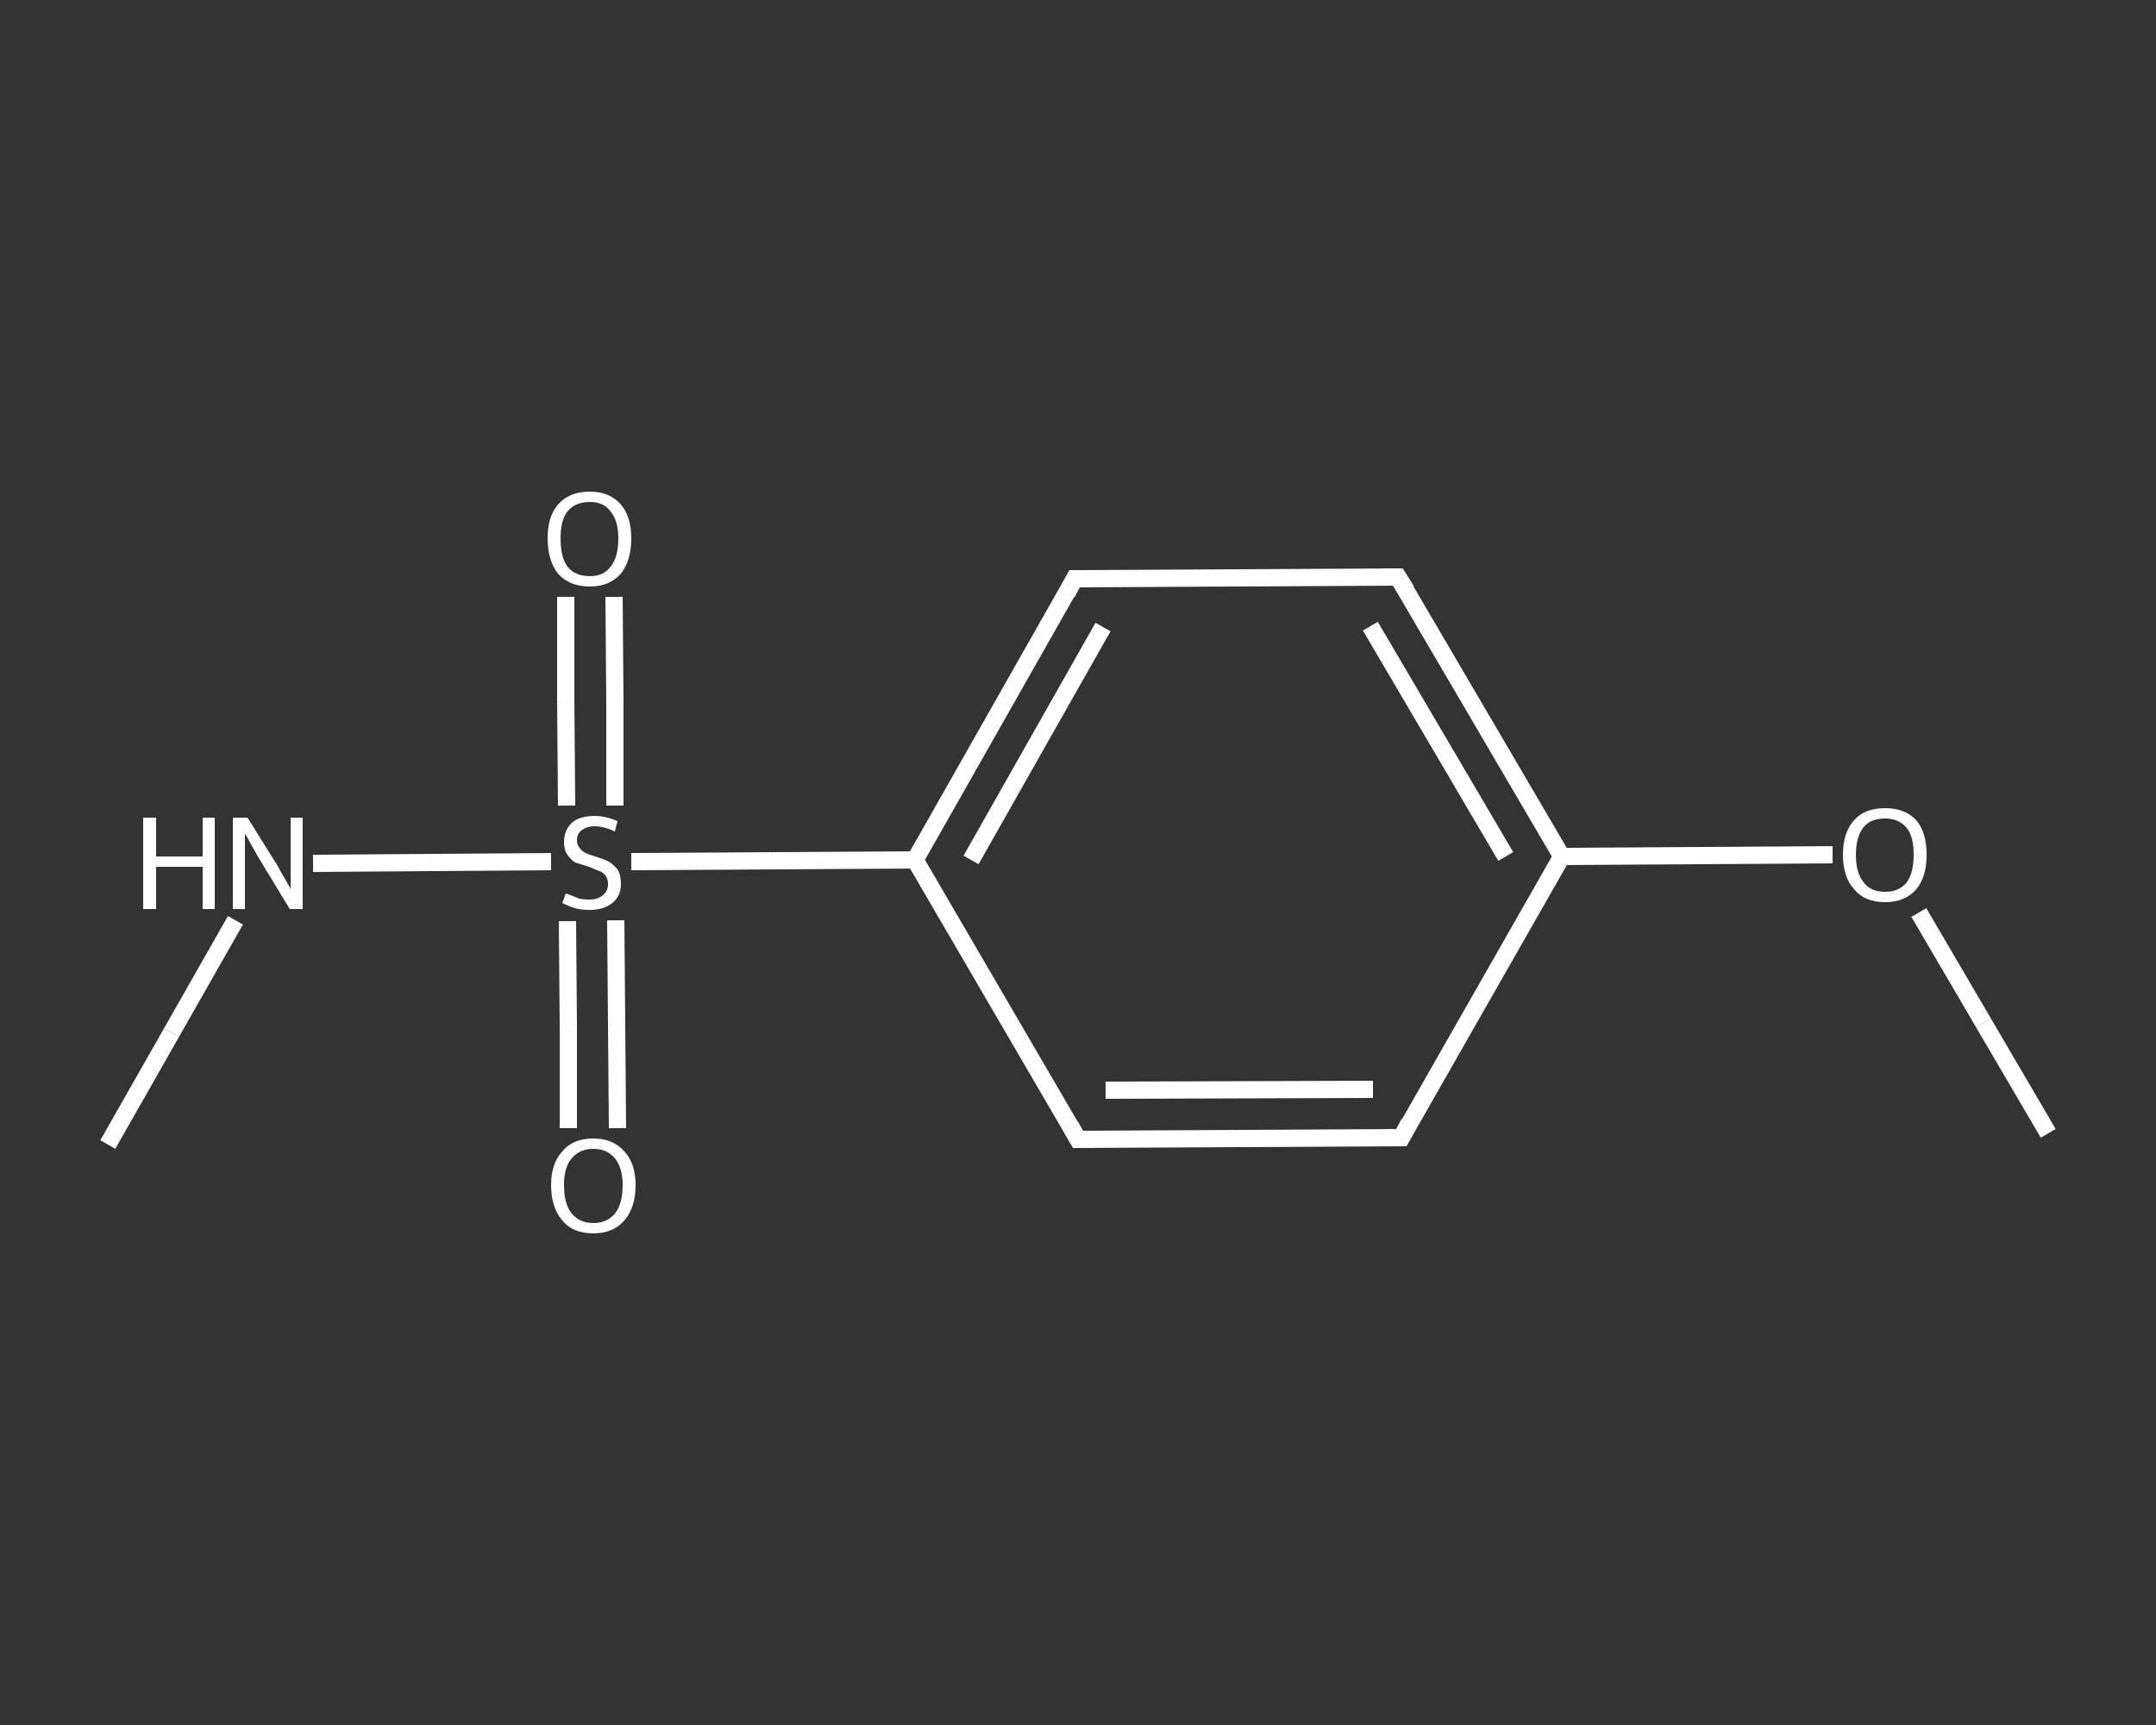 <?xml version='1.0' encoding='iso-8859-1'?>
<svg version='1.1' baseProfile='full'
              xmlns='http://www.w3.org/2000/svg'
                      xmlns:rdkit='http://www.rdkit.org/xml'
                      xmlns:xlink='http://www.w3.org/1999/xlink'
                  xml:space='preserve'
width='250px' height='200px' viewBox='0 0 250 200'>
<rect x="0" y="0" width="250" height="200" fill="#333333" stroke="none"/>
<!-- END OF HEADER -->
<rect style='opacity:1.0;fill:transparent;stroke:none' width='250.0' height='200.0' x='0.0' y='0.0'> </rect>
<path class='bond-0 atom-0 atom-1' d='M 12.5,132.7 L 19.9,119.7' style='fill:none;fill-rule:evenodd;stroke:#FFFFFF;stroke-width:2.0px;stroke-linecap:butt;stroke-linejoin:miter;stroke-opacity:1' />
<path class='bond-0 atom-0 atom-1' d='M 19.9,119.7 L 27.3,106.7' style='fill:none;fill-rule:evenodd;stroke:#FFFFFF;stroke-width:2.0px;stroke-linecap:butt;stroke-linejoin:miter;stroke-opacity:1' />
<path class='bond-1 atom-1 atom-2' d='M 36.3,100.1 L 50.1,100.0' style='fill:none;fill-rule:evenodd;stroke:#FFFFFF;stroke-width:2.0px;stroke-linecap:butt;stroke-linejoin:miter;stroke-opacity:1' />
<path class='bond-1 atom-1 atom-2' d='M 50.1,100.0 L 63.9,99.9' style='fill:none;fill-rule:evenodd;stroke:#FFFFFF;stroke-width:2.0px;stroke-linecap:butt;stroke-linejoin:miter;stroke-opacity:1' />
<path class='bond-2 atom-2 atom-3' d='M 71.3,93.4 L 71.3,81.3' style='fill:none;fill-rule:evenodd;stroke:#FFFFFF;stroke-width:2.0px;stroke-linecap:butt;stroke-linejoin:miter;stroke-opacity:1' />
<path class='bond-2 atom-2 atom-3' d='M 71.3,81.3 L 71.2,69.2' style='fill:none;fill-rule:evenodd;stroke:#FFFFFF;stroke-width:2.0px;stroke-linecap:butt;stroke-linejoin:miter;stroke-opacity:1' />
<path class='bond-2 atom-2 atom-3' d='M 65.7,93.4 L 65.6,81.3' style='fill:none;fill-rule:evenodd;stroke:#FFFFFF;stroke-width:2.0px;stroke-linecap:butt;stroke-linejoin:miter;stroke-opacity:1' />
<path class='bond-2 atom-2 atom-3' d='M 65.6,81.3 L 65.6,69.2' style='fill:none;fill-rule:evenodd;stroke:#FFFFFF;stroke-width:2.0px;stroke-linecap:butt;stroke-linejoin:miter;stroke-opacity:1' />
<path class='bond-3 atom-2 atom-4' d='M 65.8,106.8 L 65.9,118.8' style='fill:none;fill-rule:evenodd;stroke:#FFFFFF;stroke-width:2.0px;stroke-linecap:butt;stroke-linejoin:miter;stroke-opacity:1' />
<path class='bond-3 atom-2 atom-4' d='M 65.9,118.8 L 65.9,130.8' style='fill:none;fill-rule:evenodd;stroke:#FFFFFF;stroke-width:2.0px;stroke-linecap:butt;stroke-linejoin:miter;stroke-opacity:1' />
<path class='bond-3 atom-2 atom-4' d='M 71.4,106.7 L 71.5,118.8' style='fill:none;fill-rule:evenodd;stroke:#FFFFFF;stroke-width:2.0px;stroke-linecap:butt;stroke-linejoin:miter;stroke-opacity:1' />
<path class='bond-3 atom-2 atom-4' d='M 71.5,118.8 L 71.6,130.8' style='fill:none;fill-rule:evenodd;stroke:#FFFFFF;stroke-width:2.0px;stroke-linecap:butt;stroke-linejoin:miter;stroke-opacity:1' />
<path class='bond-4 atom-2 atom-5' d='M 73.2,99.9 L 89.6,99.8' style='fill:none;fill-rule:evenodd;stroke:#FFFFFF;stroke-width:2.0px;stroke-linecap:butt;stroke-linejoin:miter;stroke-opacity:1' />
<path class='bond-4 atom-2 atom-5' d='M 89.6,99.8 L 106.1,99.7' style='fill:none;fill-rule:evenodd;stroke:#FFFFFF;stroke-width:2.0px;stroke-linecap:butt;stroke-linejoin:miter;stroke-opacity:1' />
<path class='bond-5 atom-5 atom-6' d='M 106.1,99.7 L 124.6,67.1' style='fill:none;fill-rule:evenodd;stroke:#FFFFFF;stroke-width:2.0px;stroke-linecap:butt;stroke-linejoin:miter;stroke-opacity:1' />
<path class='bond-5 atom-5 atom-6' d='M 112.6,99.7 L 127.9,72.7' style='fill:none;fill-rule:evenodd;stroke:#FFFFFF;stroke-width:2.0px;stroke-linecap:butt;stroke-linejoin:miter;stroke-opacity:1' />
<path class='bond-6 atom-6 atom-7' d='M 124.6,67.1 L 162.1,66.9' style='fill:none;fill-rule:evenodd;stroke:#FFFFFF;stroke-width:2.0px;stroke-linecap:butt;stroke-linejoin:miter;stroke-opacity:1' />
<path class='bond-7 atom-7 atom-8' d='M 162.1,66.9 L 181.1,99.3' style='fill:none;fill-rule:evenodd;stroke:#FFFFFF;stroke-width:2.0px;stroke-linecap:butt;stroke-linejoin:miter;stroke-opacity:1' />
<path class='bond-7 atom-7 atom-8' d='M 158.9,72.6 L 174.6,99.3' style='fill:none;fill-rule:evenodd;stroke:#FFFFFF;stroke-width:2.0px;stroke-linecap:butt;stroke-linejoin:miter;stroke-opacity:1' />
<path class='bond-8 atom-8 atom-9' d='M 181.1,99.3 L 196.8,99.2' style='fill:none;fill-rule:evenodd;stroke:#FFFFFF;stroke-width:2.0px;stroke-linecap:butt;stroke-linejoin:miter;stroke-opacity:1' />
<path class='bond-8 atom-8 atom-9' d='M 196.8,99.2 L 212.5,99.1' style='fill:none;fill-rule:evenodd;stroke:#FFFFFF;stroke-width:2.0px;stroke-linecap:butt;stroke-linejoin:miter;stroke-opacity:1' />
<path class='bond-9 atom-9 atom-10' d='M 222.5,105.8 L 230.0,118.6' style='fill:none;fill-rule:evenodd;stroke:#FFFFFF;stroke-width:2.0px;stroke-linecap:butt;stroke-linejoin:miter;stroke-opacity:1' />
<path class='bond-9 atom-9 atom-10' d='M 230.0,118.6 L 237.5,131.4' style='fill:none;fill-rule:evenodd;stroke:#FFFFFF;stroke-width:2.0px;stroke-linecap:butt;stroke-linejoin:miter;stroke-opacity:1' />
<path class='bond-10 atom-8 atom-11' d='M 181.1,99.3 L 162.5,131.9' style='fill:none;fill-rule:evenodd;stroke:#FFFFFF;stroke-width:2.0px;stroke-linecap:butt;stroke-linejoin:miter;stroke-opacity:1' />
<path class='bond-11 atom-11 atom-12' d='M 162.5,131.9 L 125.0,132.1' style='fill:none;fill-rule:evenodd;stroke:#FFFFFF;stroke-width:2.0px;stroke-linecap:butt;stroke-linejoin:miter;stroke-opacity:1' />
<path class='bond-11 atom-11 atom-12' d='M 159.2,126.3 L 128.2,126.4' style='fill:none;fill-rule:evenodd;stroke:#FFFFFF;stroke-width:2.0px;stroke-linecap:butt;stroke-linejoin:miter;stroke-opacity:1' />
<path class='bond-12 atom-12 atom-5' d='M 125.0,132.1 L 106.1,99.7' style='fill:none;fill-rule:evenodd;stroke:#FFFFFF;stroke-width:2.0px;stroke-linecap:butt;stroke-linejoin:miter;stroke-opacity:1' />
<path d='M 123.7,68.8 L 124.6,67.1 L 126.5,67.1' style='fill:none;stroke:#FFFFFF;stroke-width:2.0px;stroke-linecap:butt;stroke-linejoin:miter;stroke-opacity:1;' />
<path d='M 160.3,66.9 L 162.1,66.9 L 163.1,68.5' style='fill:none;stroke:#FFFFFF;stroke-width:2.0px;stroke-linecap:butt;stroke-linejoin:miter;stroke-opacity:1;' />
<path d='M 163.4,130.2 L 162.5,131.9 L 160.6,131.9' style='fill:none;stroke:#FFFFFF;stroke-width:2.0px;stroke-linecap:butt;stroke-linejoin:miter;stroke-opacity:1;' />
<path d='M 126.9,132.1 L 125.0,132.1 L 124.1,130.5' style='fill:none;stroke:#FFFFFF;stroke-width:2.0px;stroke-linecap:butt;stroke-linejoin:miter;stroke-opacity:1;' />
<path class='atom-1' d='M 16.6 94.8
L 18.1 94.8
L 18.1 99.3
L 23.5 99.3
L 23.5 94.8
L 24.9 94.8
L 24.9 105.4
L 23.5 105.4
L 23.5 100.5
L 18.1 100.5
L 18.1 105.4
L 16.6 105.4
L 16.6 94.8
' fill='#FFFFFF'/>
<path class='atom-1' d='M 28.7 94.8
L 32.2 100.4
Q 32.5 101.0, 33.1 102.0
Q 33.7 103.0, 33.7 103.1
L 33.7 94.8
L 35.1 94.8
L 35.1 105.4
L 33.6 105.4
L 29.9 99.3
Q 29.5 98.6, 29.0 97.7
Q 28.6 96.9, 28.4 96.7
L 28.4 105.4
L 27.0 105.4
L 27.0 94.8
L 28.7 94.8
' fill='#FFFFFF'/>
<path class='atom-2' d='M 65.6 103.6
Q 65.7 103.6, 66.2 103.8
Q 66.7 104.0, 67.2 104.2
Q 67.8 104.3, 68.3 104.3
Q 69.3 104.3, 69.9 103.8
Q 70.5 103.3, 70.5 102.5
Q 70.5 101.9, 70.2 101.5
Q 69.9 101.1, 69.5 101.0
Q 69.0 100.8, 68.3 100.5
Q 67.3 100.2, 66.7 100.0
Q 66.2 99.7, 65.8 99.1
Q 65.4 98.6, 65.4 97.6
Q 65.4 96.3, 66.3 95.4
Q 67.2 94.6, 69.0 94.6
Q 70.2 94.6, 71.6 95.2
L 71.3 96.4
Q 70.0 95.8, 69.0 95.8
Q 68.0 95.8, 67.4 96.3
Q 66.9 96.7, 66.9 97.4
Q 66.9 98.0, 67.2 98.3
Q 67.5 98.7, 67.9 98.9
Q 68.3 99.1, 69.0 99.3
Q 70.0 99.6, 70.6 99.9
Q 71.1 100.2, 71.6 100.8
Q 72.0 101.4, 72.0 102.5
Q 72.0 103.9, 71.0 104.7
Q 70.0 105.5, 68.4 105.5
Q 67.4 105.5, 66.7 105.3
Q 66.0 105.1, 65.2 104.7
L 65.6 103.6
' fill='#FFFFFF'/>
<path class='atom-3' d='M 63.5 62.4
Q 63.5 59.9, 64.7 58.5
Q 66.0 57.0, 68.4 57.0
Q 70.7 57.0, 72.0 58.5
Q 73.2 59.9, 73.2 62.4
Q 73.2 65.0, 72.0 66.5
Q 70.7 68.0, 68.4 68.0
Q 66.0 68.0, 64.7 66.5
Q 63.5 65.0, 63.5 62.4
M 68.4 66.8
Q 70.0 66.8, 70.8 65.7
Q 71.7 64.6, 71.7 62.4
Q 71.7 60.4, 70.8 59.3
Q 70.0 58.2, 68.4 58.2
Q 66.7 58.2, 65.8 59.3
Q 65.0 60.3, 65.0 62.4
Q 65.0 64.6, 65.8 65.7
Q 66.7 66.8, 68.4 66.8
' fill='#FFFFFF'/>
<path class='atom-4' d='M 63.9 137.4
Q 63.9 134.9, 65.2 133.5
Q 66.4 132.0, 68.8 132.0
Q 71.1 132.0, 72.4 133.5
Q 73.7 134.9, 73.7 137.4
Q 73.7 140.0, 72.4 141.5
Q 71.1 143.0, 68.8 143.0
Q 66.4 143.0, 65.2 141.5
Q 63.9 140.0, 63.9 137.4
M 68.8 141.8
Q 70.4 141.8, 71.3 140.7
Q 72.2 139.6, 72.2 137.4
Q 72.2 135.4, 71.3 134.3
Q 70.4 133.2, 68.8 133.2
Q 67.2 133.2, 66.3 134.3
Q 65.4 135.3, 65.4 137.4
Q 65.4 139.6, 66.3 140.7
Q 67.2 141.8, 68.8 141.8
' fill='#FFFFFF'/>
<path class='atom-9' d='M 213.7 99.1
Q 213.7 96.5, 215.0 95.1
Q 216.2 93.7, 218.6 93.7
Q 220.9 93.7, 222.2 95.1
Q 223.4 96.5, 223.4 99.1
Q 223.4 101.7, 222.2 103.1
Q 220.9 104.6, 218.6 104.6
Q 216.2 104.6, 215.0 103.1
Q 213.7 101.7, 213.7 99.1
M 218.6 103.4
Q 220.2 103.4, 221.1 102.3
Q 221.9 101.2, 221.9 99.1
Q 221.9 97.0, 221.1 96.0
Q 220.2 94.9, 218.6 94.9
Q 216.9 94.9, 216.1 95.9
Q 215.2 97.0, 215.2 99.1
Q 215.2 101.2, 216.1 102.3
Q 216.9 103.4, 218.6 103.4
' fill='#FFFFFF'/>
</svg>
